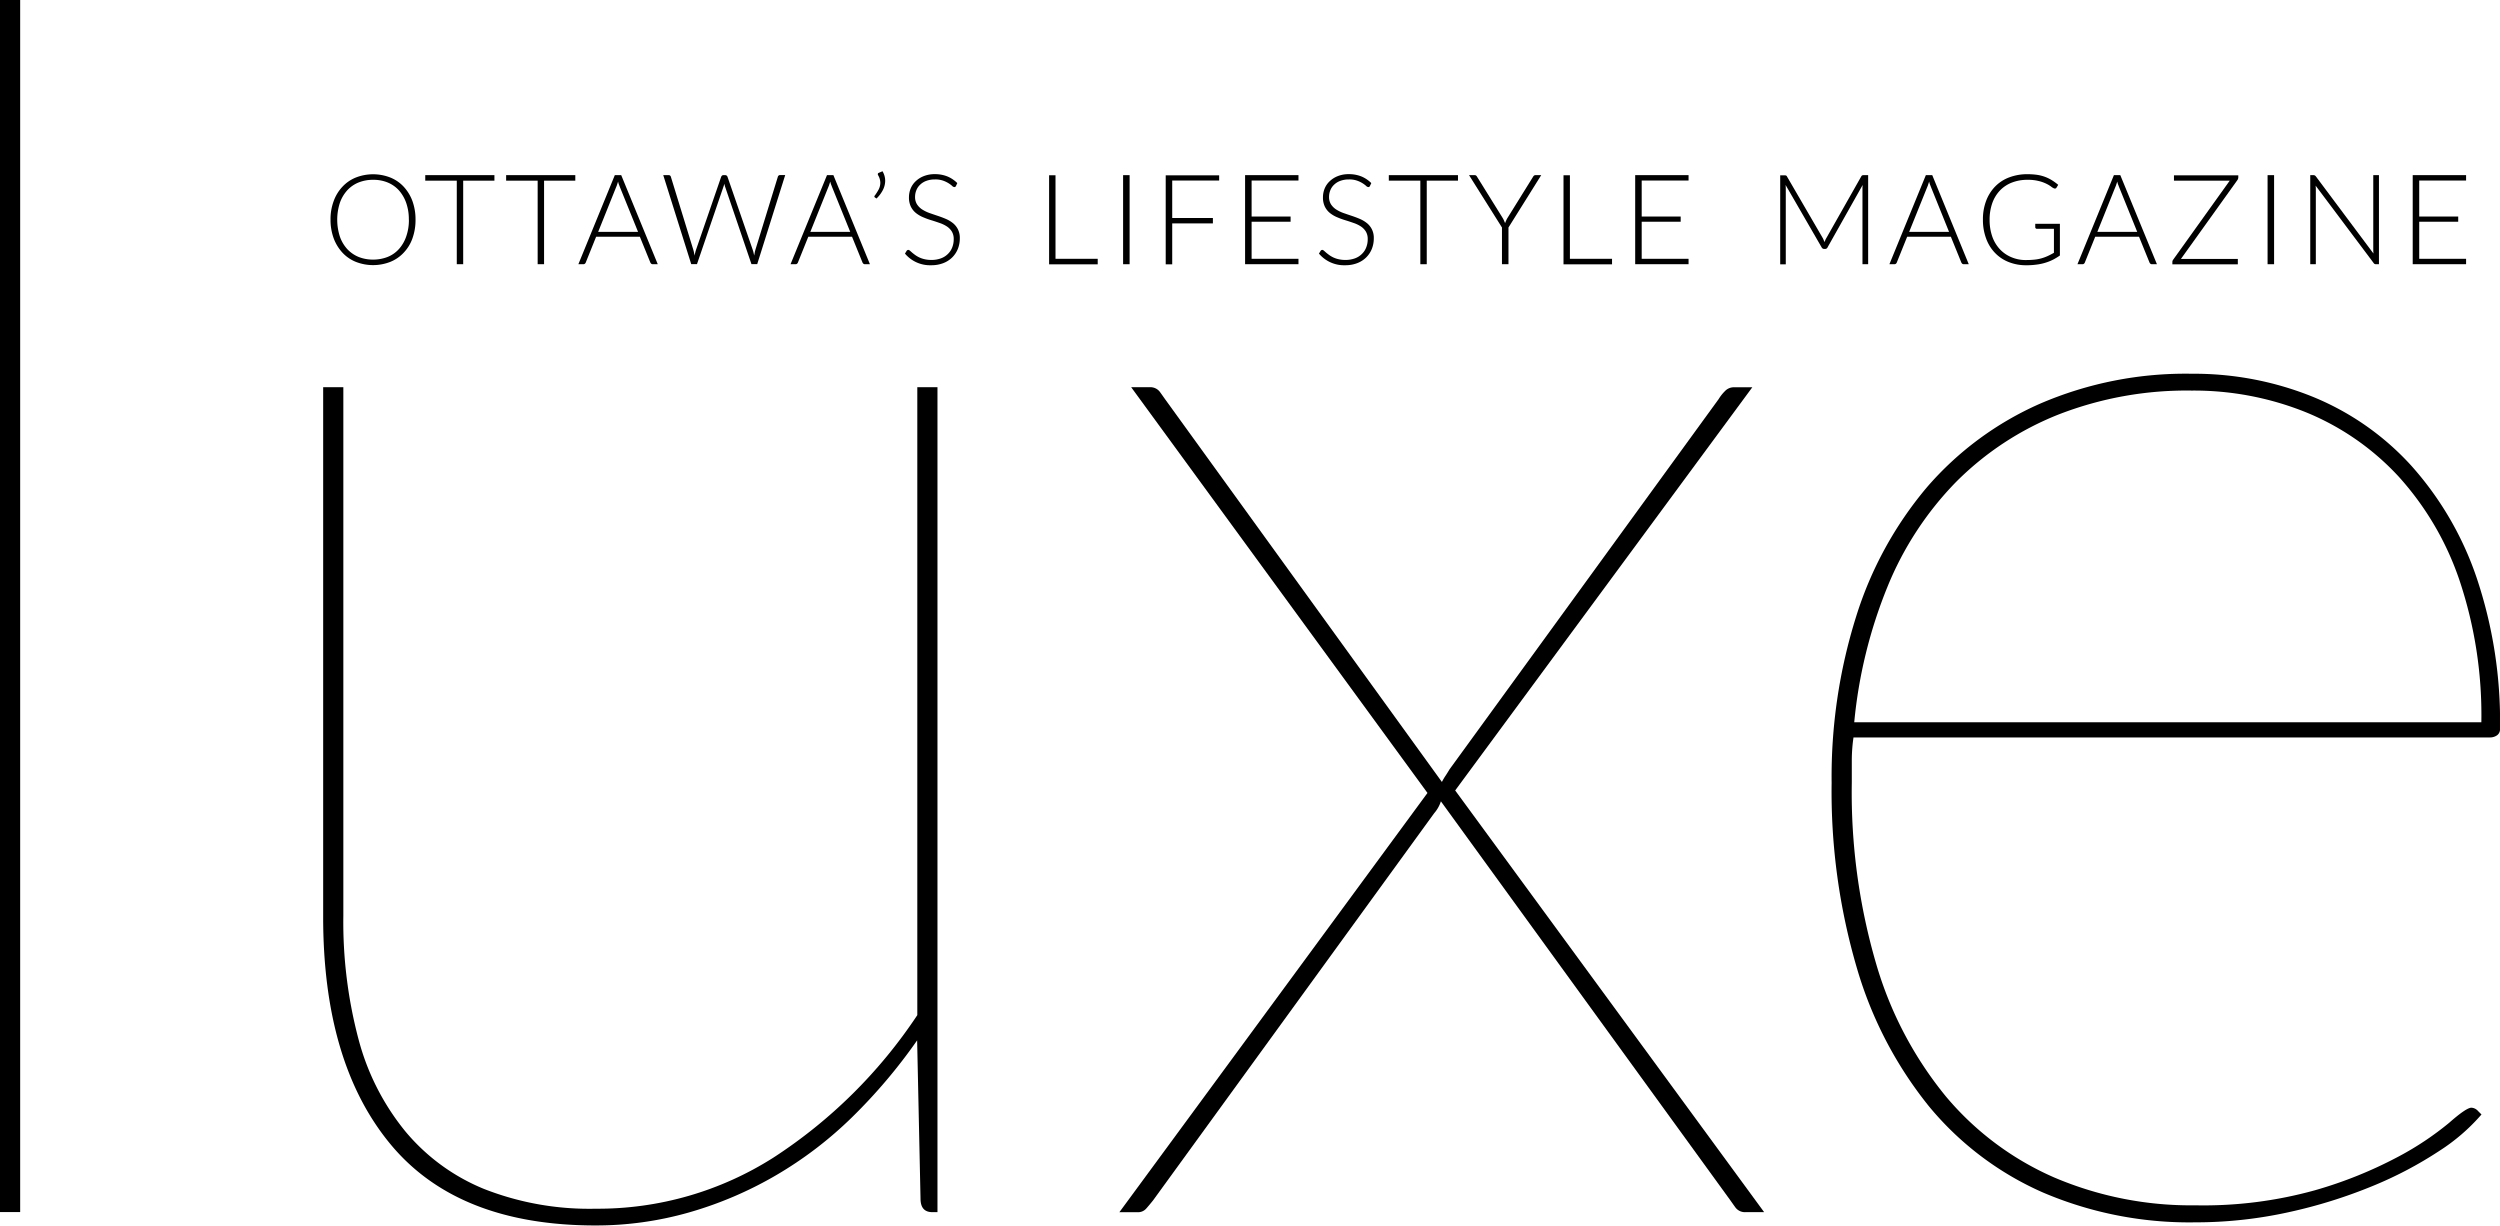 <?xml version="1.0" encoding="UTF-8"?>
<svg xmlns="http://www.w3.org/2000/svg" width="147.5" height="72.307" viewBox="0 0 147.5 72.307">
  <g id="LuxeBlack" transform="translate(-12.83 -14.25)">
    <g id="Group_171" data-name="Group 171" transform="translate(12.83 14.25)">
      <g id="Group_169" data-name="Group 169">
        <path id="Path_398" data-name="Path 398" d="M14.02,14.25V85.762H12.83V14.25Z" transform="translate(-12.83 -14.25)"></path>
        <path id="Path_399" data-name="Path 399" d="M48.78,55.9V87.089a27,27,0,0,0,.894,7.274A14.382,14.382,0,0,0,52.434,99.8a11.88,11.88,0,0,0,4.641,3.4,16.982,16.982,0,0,0,6.6,1.168,19.291,19.291,0,0,0,10.5-3.028,29.38,29.38,0,0,0,8.469-8.393V55.9h1.19v48.671h-.3c-.466,0-.7-.263-.7-.8l-.2-9.336a31.881,31.881,0,0,1-3.823,4.52,22.961,22.961,0,0,1-4.52,3.45,22.367,22.367,0,0,1-5.118,2.183,20,20,0,0,1-5.513.768q-8.146,0-12.117-4.816T47.59,87.084V55.9Z" transform="translate(-28.523 -33.054)"></path>
        <path id="Path_400" data-name="Path 400" d="M151.408,79.838,133.927,55.9h1.092a.7.7,0,0,1,.6.274c.132.181.23.324.3.422l16.341,22.594a3.227,3.227,0,0,1,.2-.346q.1-.148.247-.395L168.588,56.6a2.471,2.471,0,0,1,.373-.472.719.719,0,0,1,.521-.225h1.092L153.043,79.69l18.228,24.881h-1.092a.7.7,0,0,1-.6-.274c-.132-.181-.23-.324-.3-.422L152.2,80.332a1.989,1.989,0,0,1-.395.7l-16.588,22.846c-.132.165-.263.324-.395.472a.639.639,0,0,1-.5.225H133.23Z" transform="translate(-67.187 -33.054)"></path>
        <path id="Path_401" data-name="Path 401" d="M231.086,54.45a18.662,18.662,0,0,1,7.153,1.366,16.041,16.041,0,0,1,5.787,4.048,19.076,19.076,0,0,1,3.851,6.582,26.628,26.628,0,0,1,1.393,8.963.432.432,0,0,1-.176.373.713.713,0,0,1-.422.126H211.125a9.563,9.563,0,0,0-.1,1.338v1.338a35.989,35.989,0,0,0,1.443,10.7,22.077,22.077,0,0,0,4.1,7.795,17.434,17.434,0,0,0,6.407,4.794,20.575,20.575,0,0,0,8.321,1.64,24.544,24.544,0,0,0,7.076-.894,25.176,25.176,0,0,0,4.915-1.986,17.766,17.766,0,0,0,2.979-1.986c.68-.6,1.119-.894,1.316-.894a.569.569,0,0,1,.395.2l.2.2a11.456,11.456,0,0,1-2.507,2.161,22.9,22.9,0,0,1-3.922,2.062,29.5,29.5,0,0,1-4.942,1.541,25.489,25.489,0,0,1-5.513.6,21.968,21.968,0,0,1-8.99-1.761,18.217,18.217,0,0,1-6.73-5.09,23.425,23.425,0,0,1-4.246-8.146,36.94,36.94,0,0,1-1.492-10.927,31.518,31.518,0,0,1,1.443-9.808,21.933,21.933,0,0,1,4.169-7.625,18.843,18.843,0,0,1,6.681-4.942A21.675,21.675,0,0,1,231.086,54.45Zm0,.993a20.834,20.834,0,0,0-7.871,1.415,17.784,17.784,0,0,0-6.034,3.971,19.2,19.2,0,0,0-4.048,6.182,28.213,28.213,0,0,0-1.964,8h37a25.053,25.053,0,0,0-1.289-8.371,17.427,17.427,0,0,0-3.6-6.133,15.338,15.338,0,0,0-5.436-3.774A17.671,17.671,0,0,0,231.086,55.443Z" transform="translate(-101.769 -32.399)"></path>
      </g>
      <g id="Group_170" data-name="Group 170" transform="translate(19.506 10.104)">
        <path id="Path_402" data-name="Path 402" d="M53.4,35.672a3.184,3.184,0,0,1-.181,1.1,2.351,2.351,0,0,1-.516.845,2.212,2.212,0,0,1-.79.543,2.792,2.792,0,0,1-2.035,0,2.212,2.212,0,0,1-.79-.543,2.57,2.57,0,0,1-.516-.845,3.183,3.183,0,0,1-.187-1.1,3.059,3.059,0,0,1,.187-1.1,2.43,2.43,0,0,1,.516-.845,2.212,2.212,0,0,1,.79-.543,2.792,2.792,0,0,1,2.035,0,2.212,2.212,0,0,1,.79.543,2.54,2.54,0,0,1,.516.85A3.174,3.174,0,0,1,53.4,35.672Zm-.395,0a2.915,2.915,0,0,0-.154-.987,2.227,2.227,0,0,0-.428-.741,1.843,1.843,0,0,0-.664-.466,2.2,2.2,0,0,0-.867-.159,2.264,2.264,0,0,0-.856.159,1.844,1.844,0,0,0-.669.466,2.147,2.147,0,0,0-.433.741,3.25,3.25,0,0,0,0,1.975,2.147,2.147,0,0,0,.433.741,1.913,1.913,0,0,0,.669.466,2.264,2.264,0,0,0,.856.159,2.321,2.321,0,0,0,.867-.159,1.779,1.779,0,0,0,.664-.466,2.137,2.137,0,0,0,.428-.741A2.893,2.893,0,0,0,53.009,35.672Z" transform="translate(-48.39 -32.814)"></path>
        <path id="Path_403" data-name="Path 403" d="M62.651,33.09v.324H60.808v4.931H60.43V33.414H58.57V33.09Z" transform="translate(-52.986 -32.86)"></path>
        <path id="Path_404" data-name="Path 404" d="M71.351,33.09v.324H69.508v4.931H69.13V33.414H67.27V33.09Z" transform="translate(-56.914 -32.86)"></path>
        <path id="Path_405" data-name="Path 405" d="M79.724,38.345h-.3a.135.135,0,0,1-.082-.027.246.246,0,0,1-.055-.071l-.62-1.525H76.088l-.614,1.525a.167.167,0,0,1-.055.071.121.121,0,0,1-.088.027H75.04l2.15-5.255h.378Zm-3.516-1.909h2.353l-1.075-2.655c-.016-.044-.033-.088-.055-.143s-.033-.11-.049-.17c-.016.06-.038.115-.055.17a.929.929,0,0,1-.055.148Z" transform="translate(-60.422 -32.86)"></path>
        <path id="Path_406" data-name="Path 406" d="M84.17,33.085h.313a.127.127,0,0,1,.137.1L85.947,37.5a1.348,1.348,0,0,1,.038.159c.011.055.022.115.033.176a1.645,1.645,0,0,1,.038-.176A1.345,1.345,0,0,1,86.1,37.5l1.487-4.317a.209.209,0,0,1,.049-.071.121.121,0,0,1,.088-.027h.1a.152.152,0,0,1,.088.027.167.167,0,0,1,.049.071L89.452,37.5c.016.049.033.1.044.154s.027.115.038.176c.011-.06.022-.115.033-.176a1.35,1.35,0,0,1,.038-.159l1.327-4.317a.122.122,0,0,1,.049-.071.135.135,0,0,1,.093-.027h.291l-1.651,5.255h-.34l-1.552-4.558a1.851,1.851,0,0,1-.049-.187,1.506,1.506,0,0,1-.055.187l-1.558,4.558h-.34Z" transform="translate(-64.544 -32.855)"></path>
        <path id="Path_407" data-name="Path 407" d="M102.544,38.345h-.3a.135.135,0,0,1-.082-.027.246.246,0,0,1-.055-.071l-.62-1.525H98.908l-.614,1.525a.167.167,0,0,1-.055.071.121.121,0,0,1-.088.027H97.86l2.15-5.255h.378Zm-3.516-1.909h2.353l-1.075-2.655c-.016-.044-.033-.088-.055-.143s-.033-.11-.049-.17c-.016.06-.038.115-.055.17a.929.929,0,0,1-.055.148Z" transform="translate(-70.724 -32.86)"></path>
        <path id="Path_408" data-name="Path 408" d="M107.353,32.67a1.087,1.087,0,0,1,.159.56,1.211,1.211,0,0,1-.143.56,1.935,1.935,0,0,1-.368.488l-.1-.066a.076.076,0,0,1-.027-.055.053.053,0,0,1,.022-.049,2.8,2.8,0,0,0,.236-.373.885.885,0,0,0,.093-.389.9.9,0,0,0-.132-.444.125.125,0,0,1-.016-.06.08.08,0,0,1,.055-.077Z" transform="translate(-74.792 -32.67)"></path>
        <path id="Path_409" data-name="Path 409" d="M113.176,33.678a.1.1,0,0,1-.1.06.213.213,0,0,1-.126-.071,1.587,1.587,0,0,0-.208-.154,1.621,1.621,0,0,0-.324-.154,1.379,1.379,0,0,0-.483-.071,1.411,1.411,0,0,0-.5.082,1.036,1.036,0,0,0-.368.225.9.9,0,0,0-.225.329,1.027,1.027,0,0,0-.077.389.8.8,0,0,0,.115.444,1.037,1.037,0,0,0,.3.3,2.164,2.164,0,0,0,.422.208c.159.055.318.11.483.165s.329.115.483.181a1.78,1.78,0,0,1,.422.247,1.1,1.1,0,0,1,.3.368,1.13,1.13,0,0,1,.115.538,1.66,1.66,0,0,1-.115.62,1.489,1.489,0,0,1-.329.5,1.531,1.531,0,0,1-.527.34,1.923,1.923,0,0,1-.713.126,1.933,1.933,0,0,1-1.552-.686l.1-.165a.125.125,0,0,1,.1-.055.182.182,0,0,1,.088.044c.033.027.077.066.126.11s.11.088.181.143a1.649,1.649,0,0,0,.241.143,1.542,1.542,0,0,0,.318.11,1.8,1.8,0,0,0,.406.044,1.616,1.616,0,0,0,.559-.093,1.119,1.119,0,0,0,.411-.258,1.053,1.053,0,0,0,.258-.389,1.279,1.279,0,0,0,.088-.483.844.844,0,0,0-.115-.461.989.989,0,0,0-.3-.3,1.884,1.884,0,0,0-.422-.2c-.159-.055-.318-.11-.483-.159a4.579,4.579,0,0,1-.483-.176,1.78,1.78,0,0,1-.422-.247,1.118,1.118,0,0,1-.3-.373,1.217,1.217,0,0,1-.115-.565,1.362,1.362,0,0,1,.1-.51,1.222,1.222,0,0,1,.3-.433,1.449,1.449,0,0,1,.477-.3,1.723,1.723,0,0,1,.647-.115,1.95,1.95,0,0,1,.735.132,1.809,1.809,0,0,1,.592.395Z" transform="translate(-76.282 -32.805)"></path>
        <path id="Path_410" data-name="Path 410" d="M126.048,38.031h2.49v.324H125.67V33.1h.378v4.931Z" transform="translate(-83.279 -32.864)"></path>
        <path id="Path_411" data-name="Path 411" d="M134.014,38.345h-.384V33.09h.384Z" transform="translate(-86.873 -32.86)"></path>
        <path id="Path_412" data-name="Path 412" d="M141.369,33.09v.318H138.6v2.211H141v.318h-2.4V38.35h-.384V33.1h3.149Z" transform="translate(-88.945 -32.86)"></path>
        <path id="Path_413" data-name="Path 413" d="M149.9,33.09v.318h-2.765v2.123h2.3v.307h-2.3v2.189H149.9v.318H146.75V33.09H149.9Z" transform="translate(-92.796 -32.86)"></path>
        <path id="Path_414" data-name="Path 414" d="M157.7,33.678a.1.1,0,0,1-.1.06.213.213,0,0,1-.126-.071,1.587,1.587,0,0,0-.208-.154,1.621,1.621,0,0,0-.324-.154,1.379,1.379,0,0,0-.483-.071,1.411,1.411,0,0,0-.5.082,1.036,1.036,0,0,0-.368.225.9.9,0,0,0-.225.329,1.027,1.027,0,0,0-.077.389.8.8,0,0,0,.115.444,1.037,1.037,0,0,0,.3.3,2.164,2.164,0,0,0,.422.208c.159.055.318.11.483.165s.329.115.483.181a1.78,1.78,0,0,1,.422.247,1.1,1.1,0,0,1,.3.368,1.13,1.13,0,0,1,.115.538,1.66,1.66,0,0,1-.115.62,1.489,1.489,0,0,1-.329.5,1.531,1.531,0,0,1-.527.34,1.923,1.923,0,0,1-.713.126,1.933,1.933,0,0,1-1.552-.686l.1-.165a.125.125,0,0,1,.1-.055.182.182,0,0,1,.088.044c.033.027.077.066.126.11s.11.088.181.143a1.65,1.65,0,0,0,.241.143,1.542,1.542,0,0,0,.318.11,1.8,1.8,0,0,0,.406.044,1.616,1.616,0,0,0,.56-.093,1.12,1.12,0,0,0,.411-.258,1.053,1.053,0,0,0,.258-.389,1.279,1.279,0,0,0,.088-.483.844.844,0,0,0-.115-.461.989.989,0,0,0-.3-.3,1.884,1.884,0,0,0-.422-.2c-.159-.055-.318-.11-.483-.159a4.58,4.58,0,0,1-.483-.176,1.78,1.78,0,0,1-.422-.247,1.118,1.118,0,0,1-.3-.373,1.217,1.217,0,0,1-.115-.565,1.361,1.361,0,0,1,.1-.51,1.223,1.223,0,0,1,.3-.433,1.449,1.449,0,0,1,.477-.3,1.723,1.723,0,0,1,.647-.115,1.95,1.95,0,0,1,.735.132,1.809,1.809,0,0,1,.592.395Z" transform="translate(-96.381 -32.805)"></path>
        <path id="Path_415" data-name="Path 415" d="M166.291,33.09v.324h-1.843v4.931h-.378V33.414h-1.86V33.09Z" transform="translate(-99.776 -32.86)"></path>
        <path id="Path_416" data-name="Path 416" d="M173.166,36.178v2.167h-.384V36.178L170.84,33.09h.329a.132.132,0,0,1,.082.022.2.2,0,0,1,.06.071l1.5,2.414a1.2,1.2,0,0,1,.088.165c.022.055.049.11.066.159.022-.055.044-.11.066-.159a1.2,1.2,0,0,1,.088-.165l1.5-2.414a.219.219,0,0,1,.055-.066.139.139,0,0,1,.088-.027h.335Z" transform="translate(-103.672 -32.86)"></path>
        <path id="Path_417" data-name="Path 417" d="M181.373,38.031h2.49v.324H181V33.1h.378v4.931Z" transform="translate(-108.259 -32.864)"></path>
        <path id="Path_418" data-name="Path 418" d="M191.859,33.09v.318h-2.765v2.123h2.3v.307h-2.3v2.189h2.765v.318H188.71V33.09h3.149Z" transform="translate(-111.74 -32.86)"></path>
        <path id="Path_419" data-name="Path 419" d="M206.921,37.039l.049-.115a.683.683,0,0,1,.055-.11l2.068-3.653a.128.128,0,0,1,.06-.06.332.332,0,0,1,.082-.011h.263v5.255h-.335V33.869c0-.066.005-.132.011-.2l-2.068,3.675a.158.158,0,0,1-.148.1h-.06a.17.17,0,0,1-.148-.1l-2.123-3.675c.005.071.011.143.011.208V38.35h-.329V33.1h.258a.332.332,0,0,1,.082.011.107.107,0,0,1,.06.06l2.123,3.653C206.861,36.886,206.894,36.963,206.921,37.039Z" transform="translate(-118.783 -32.86)"></path>
        <path id="Path_420" data-name="Path 420" d="M220.734,38.345h-.3a.135.135,0,0,1-.082-.027.246.246,0,0,1-.055-.071l-.62-1.525H217.1l-.614,1.525a.167.167,0,0,1-.055.071.121.121,0,0,1-.088.027h-.291l2.15-5.255h.378Zm-3.516-1.909h2.353L218.5,33.781c-.016-.044-.033-.088-.055-.143s-.033-.11-.049-.17c-.016.06-.038.115-.055.17a.93.93,0,0,1-.055.148Z" transform="translate(-124.083 -32.86)"></path>
        <path id="Path_421" data-name="Path 421" d="M228.688,38.048a4.457,4.457,0,0,0,.494-.027,2.275,2.275,0,0,0,.411-.082,2.6,2.6,0,0,0,.362-.137q.173-.082.346-.181V36.205h-1.009a.091.091,0,0,1-.066-.027.088.088,0,0,1-.027-.06v-.208h1.454v1.87a3.488,3.488,0,0,1-.406.247,2.813,2.813,0,0,1-.455.181,2.914,2.914,0,0,1-.521.11,4.213,4.213,0,0,1-.609.038,2.747,2.747,0,0,1-1.037-.192,2.276,2.276,0,0,1-.806-.543,2.385,2.385,0,0,1-.521-.85,3.111,3.111,0,0,1-.186-1.108,3.06,3.06,0,0,1,.186-1.1,2.452,2.452,0,0,1,.527-.845,2.268,2.268,0,0,1,.828-.543,3.008,3.008,0,0,1,1.1-.192,4.321,4.321,0,0,1,.554.038,2.372,2.372,0,0,1,.472.121,2.321,2.321,0,0,1,.406.2,3.3,3.3,0,0,1,.368.269l-.1.165a.1.1,0,0,1-.093.055.146.146,0,0,1-.066-.016.688.688,0,0,1-.159-.1,1.772,1.772,0,0,0-.285-.17,2.122,2.122,0,0,0-.45-.159,2.542,2.542,0,0,0-.658-.071,2.491,2.491,0,0,0-.927.165,1.945,1.945,0,0,0-.7.466,2.1,2.1,0,0,0-.45.741,2.9,2.9,0,0,0-.159.982,2.978,2.978,0,0,0,.159,1,2.152,2.152,0,0,0,.45.746,1.962,1.962,0,0,0,.691.472A2.143,2.143,0,0,0,228.688,38.048Z" transform="translate(-128.625 -32.81)"></path>
        <path id="Path_422" data-name="Path 422" d="M240.974,38.345h-.3a.135.135,0,0,1-.082-.027.246.246,0,0,1-.055-.071l-.62-1.525h-2.584l-.614,1.525a.167.167,0,0,1-.055.071.121.121,0,0,1-.088.027h-.291l2.15-5.255h.378Zm-3.516-1.909h2.353l-1.075-2.655c-.016-.044-.033-.088-.055-.143s-.033-.11-.049-.17c-.016.06-.038.115-.055.17a.93.93,0,0,1-.055.148Z" transform="translate(-133.221 -32.86)"></path>
        <path id="Path_423" data-name="Path 423" d="M250.379,33.09v.132a.282.282,0,0,1-.049.154l-3.335,4.657h3.357v.318H246.49v-.137a.223.223,0,0,1,.044-.132l3.341-4.668h-3.291V33.1h3.8Z" transform="translate(-137.826 -32.86)"></path>
        <path id="Path_424" data-name="Path 424" d="M257.114,38.345h-.384V33.09h.384Z" transform="translate(-142.449 -32.86)"></path>
        <path id="Path_425" data-name="Path 425" d="M261.583,33.106a.194.194,0,0,1,.066.055l3.4,4.553c-.005-.077-.011-.148-.011-.214V33.09h.335v5.255h-.181a.151.151,0,0,1-.137-.077l-3.417-4.558c.005.077.011.143.011.214v4.421h-.329V33.09h.186A.145.145,0,0,1,261.583,33.106Z" transform="translate(-144.521 -32.86)"></path>
        <path id="Path_426" data-name="Path 426" d="M275.489,33.09v.318h-2.765v2.123h2.3v.307h-2.3v2.189h2.765v.318H272.34V33.09h3.149Z" transform="translate(-149.496 -32.86)"></path>
      </g>
    </g>
  </g>
</svg>
